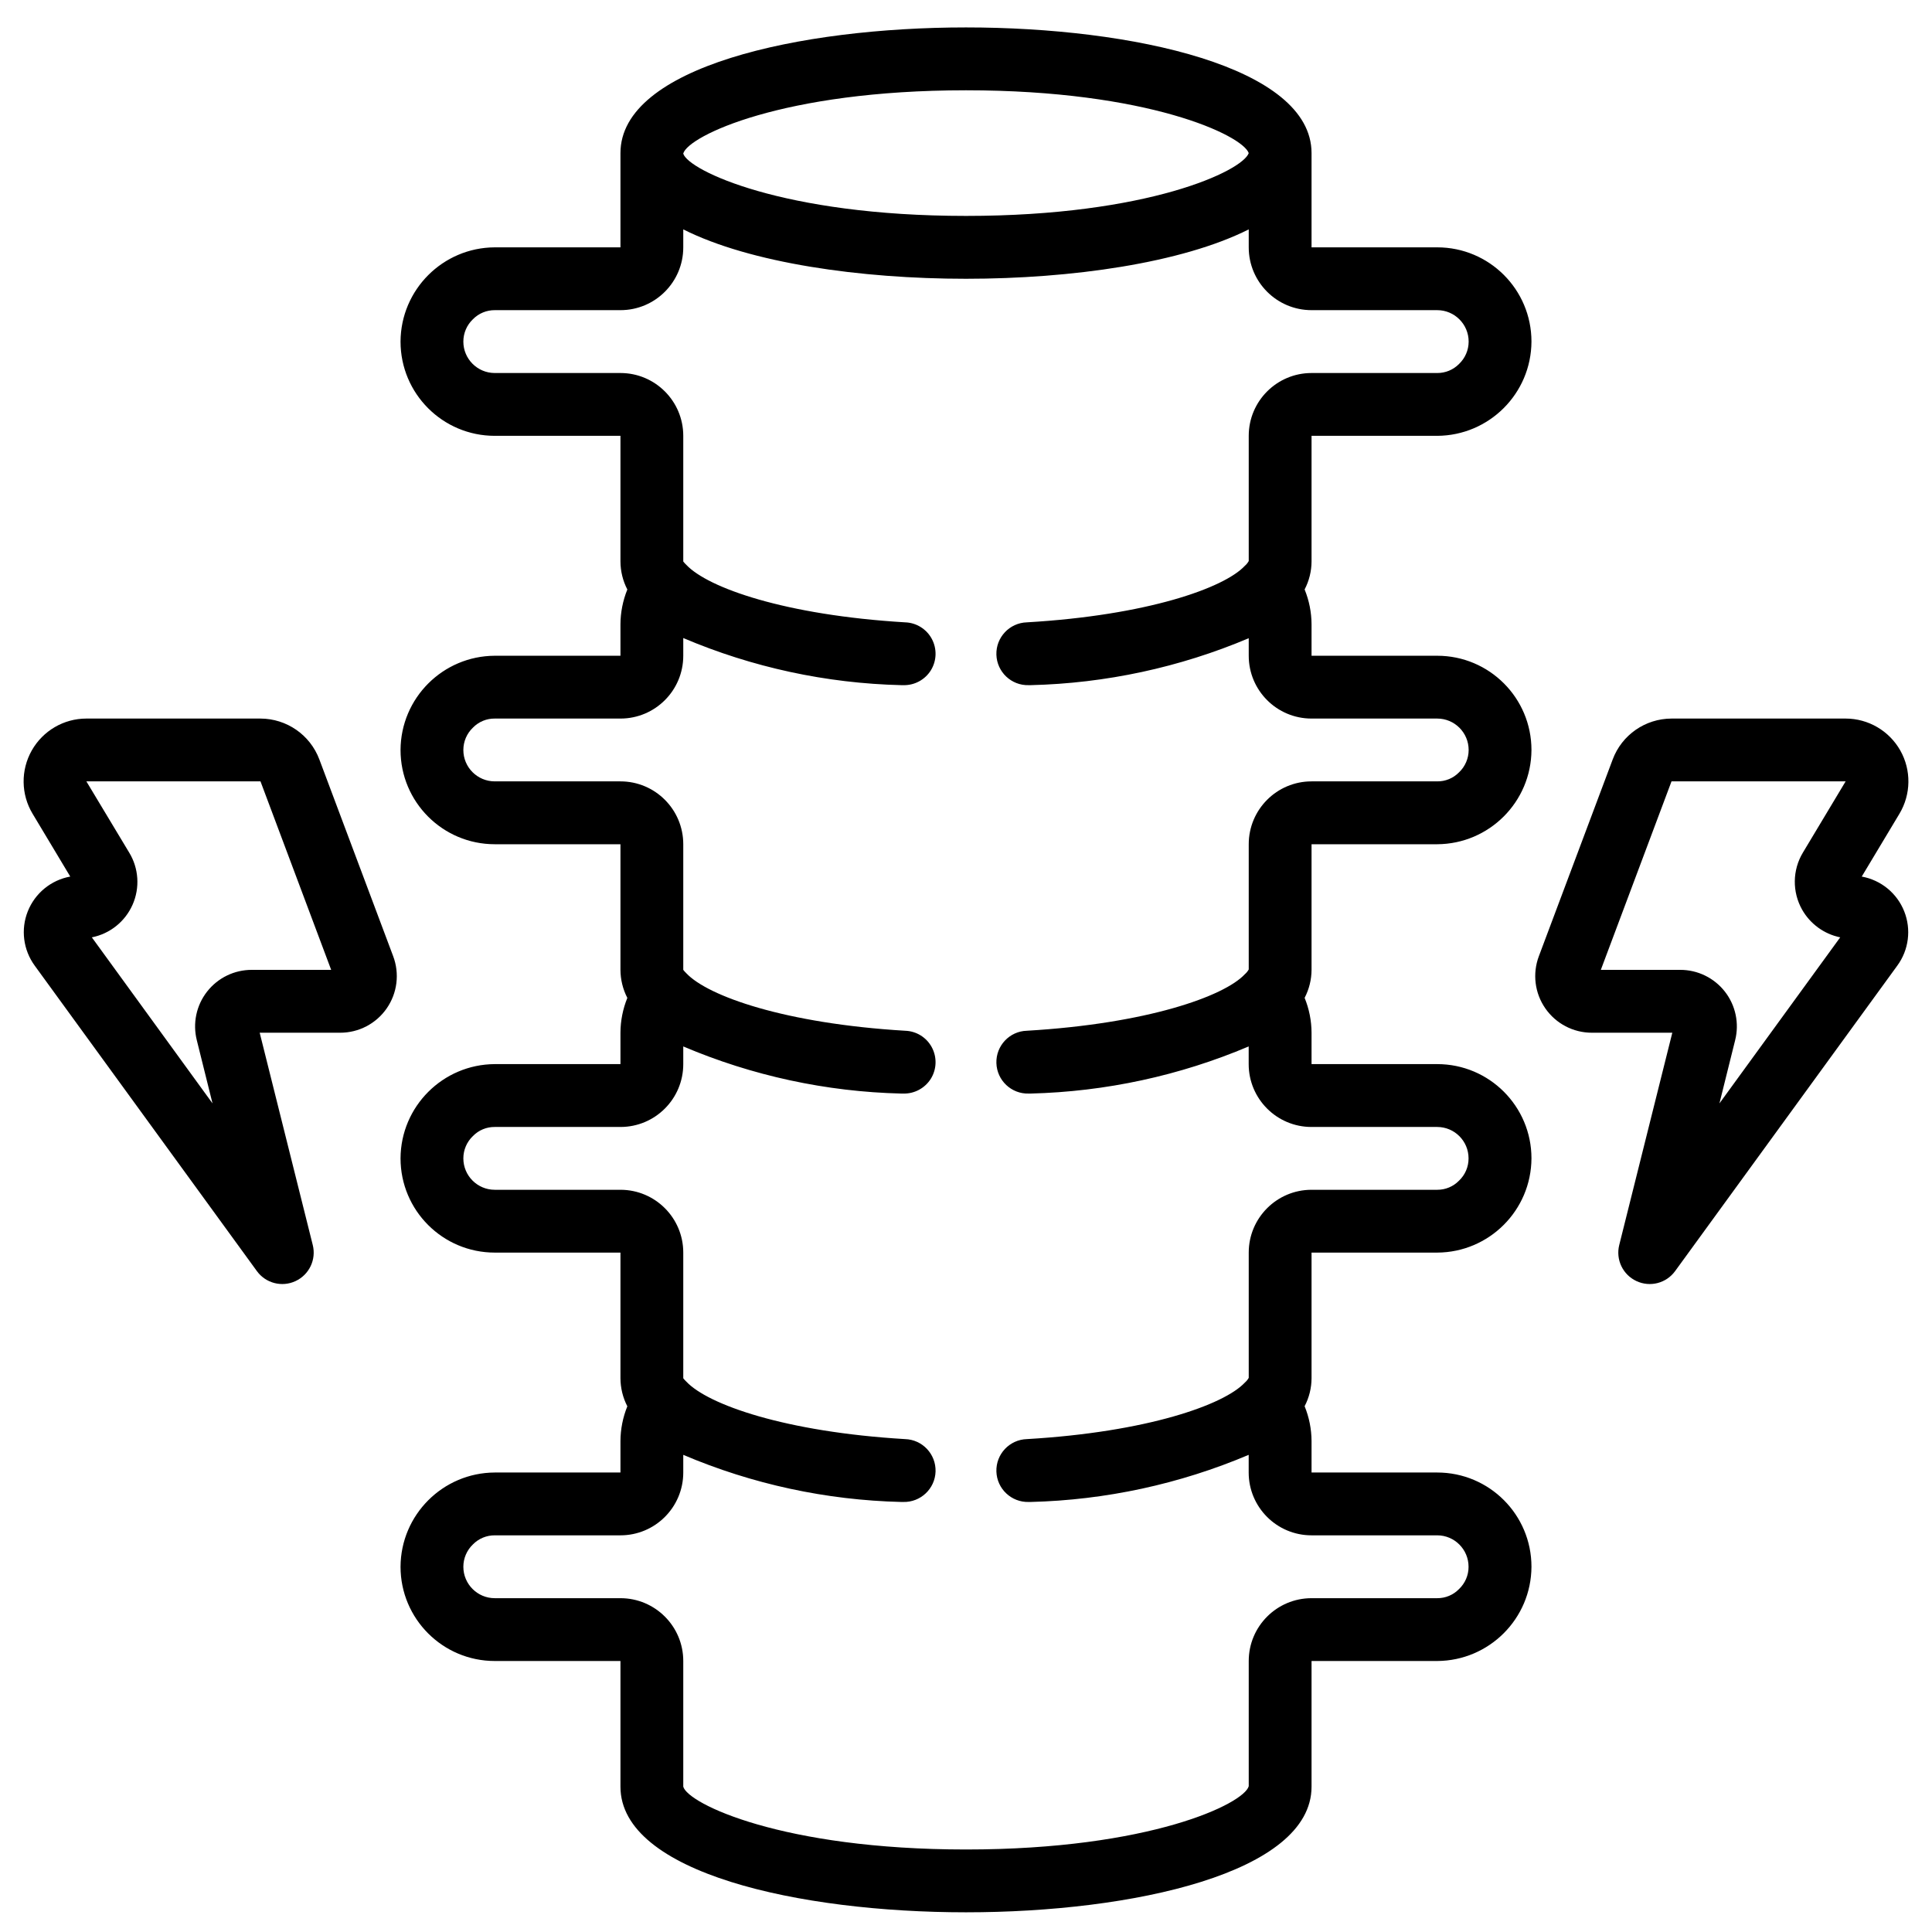 <?xml version="1.0" encoding="UTF-8"?> <svg xmlns="http://www.w3.org/2000/svg" width="41" height="41" viewBox="0 0 41 41" fill="none"><g clip-path="url(#clip0_697_79)"><path d="M13.167 31.249H10.5C9.398 31.254 8.505 32.147 8.5 33.249C8.5 34.353 9.395 35.249 10.5 35.249H13.167V37.916C13.167 39.748 16.967 40.582 20.5 40.582C24.033 40.582 27.833 39.748 27.833 37.916V35.249H30.5C31.602 35.243 32.495 34.351 32.5 33.249C32.5 32.144 31.605 31.249 30.5 31.249H27.833V30.582C27.832 30.328 27.782 30.077 27.686 29.842C27.782 29.659 27.832 29.456 27.833 29.249V26.582H30.5C31.602 26.577 32.495 25.685 32.5 24.582C32.5 23.478 31.605 22.582 30.5 22.582H27.833V21.916C27.832 21.662 27.782 21.41 27.686 21.176C27.782 20.992 27.832 20.789 27.833 20.582V17.916H30.5C31.602 17.91 32.495 17.018 32.5 15.916C32.5 14.811 31.605 13.916 30.5 13.916H27.833V13.249C27.832 12.995 27.782 12.744 27.686 12.509C27.782 12.326 27.832 12.122 27.833 11.916V9.249H30.5C31.602 9.243 32.495 8.351 32.5 7.249C32.5 6.144 31.605 5.249 30.5 5.249H27.833V3.249C27.833 1.417 24.033 0.582 20.5 0.582C16.967 0.582 13.167 1.417 13.167 3.249V5.249H10.5C9.398 5.254 8.505 6.147 8.5 7.249C8.5 8.354 9.395 9.249 10.5 9.249H13.167V11.916C13.168 12.123 13.218 12.326 13.313 12.51C13.218 12.745 13.168 12.996 13.167 13.249V13.916H10.5C9.398 13.921 8.505 14.813 8.5 15.916C8.5 17.02 9.395 17.916 10.5 17.916H13.167V20.582C13.168 20.789 13.218 20.993 13.313 21.177C13.218 21.412 13.168 21.662 13.167 21.916V22.582H10.5C9.398 22.588 8.505 23.48 8.5 24.582C8.5 25.687 9.395 26.582 10.5 26.582H13.167V29.249C13.168 29.456 13.218 29.66 13.313 29.844C13.218 30.078 13.168 30.329 13.167 30.582V31.249ZM20.5 1.916C24.367 1.916 26.367 2.872 26.5 3.249C26.367 3.626 24.367 4.582 20.5 4.582C16.606 4.582 14.607 3.612 14.5 3.261V3.257C14.607 2.886 16.606 1.916 20.5 1.916ZM10.5 25.249C10.132 25.249 9.833 24.951 9.833 24.582C9.833 24.403 9.907 24.231 10.037 24.108C10.159 23.983 10.326 23.914 10.5 23.916H13.167C13.903 23.916 14.5 23.319 14.5 22.582V22.207C15.965 22.83 17.535 23.169 19.127 23.207H19.167C19.405 23.214 19.629 23.093 19.755 22.891C19.88 22.688 19.887 22.434 19.774 22.224C19.661 22.014 19.445 21.881 19.207 21.874C16.658 21.721 15.022 21.14 14.565 20.654C14.541 20.631 14.52 20.608 14.5 20.582V17.916C14.5 17.179 13.903 16.582 13.167 16.582H10.5C10.132 16.582 9.833 16.284 9.833 15.916C9.833 15.736 9.907 15.564 10.037 15.441C10.159 15.316 10.326 15.247 10.5 15.249H13.167C13.903 15.249 14.5 14.652 14.5 13.916V13.54C15.965 14.163 17.535 14.502 19.127 14.54H19.167C19.405 14.547 19.629 14.427 19.755 14.224C19.88 14.021 19.887 13.767 19.774 13.557C19.661 13.348 19.445 13.214 19.207 13.207C16.658 13.054 15.022 12.474 14.565 11.987C14.541 11.965 14.52 11.941 14.5 11.916V9.249C14.5 8.513 13.903 7.916 13.167 7.916H10.5C10.132 7.916 9.833 7.617 9.833 7.249C9.833 7.069 9.907 6.897 10.037 6.774C10.159 6.65 10.326 6.581 10.5 6.582H13.167C13.903 6.582 14.5 5.985 14.5 5.249V4.868C15.919 5.582 18.262 5.916 20.5 5.916C22.738 5.916 25.081 5.582 26.5 4.868V5.249C26.5 5.985 27.097 6.582 27.833 6.582H30.5C30.868 6.582 31.167 6.881 31.167 7.249C31.167 7.429 31.093 7.6 30.963 7.724C30.841 7.848 30.674 7.917 30.5 7.916H27.833C27.097 7.916 26.5 8.513 26.5 9.249V11.906C26.479 11.944 26.451 11.979 26.418 12.007C25.977 12.48 24.341 13.058 21.792 13.207C21.424 13.218 21.134 13.525 21.145 13.893C21.156 14.261 21.463 14.551 21.831 14.54H21.872C23.463 14.502 25.034 14.164 26.5 13.544V13.916C26.5 14.652 27.097 15.249 27.833 15.249H30.5C30.868 15.249 31.167 15.547 31.167 15.916C31.167 16.095 31.093 16.267 30.963 16.39C30.841 16.515 30.674 16.584 30.5 16.582H27.833C27.097 16.582 26.5 17.179 26.5 17.916V20.573C26.479 20.611 26.451 20.645 26.418 20.674C25.977 21.146 24.341 21.724 21.792 21.874C21.424 21.884 21.134 22.192 21.145 22.56C21.156 22.928 21.463 23.218 21.831 23.207H21.872C23.463 23.167 25.033 22.828 26.499 22.207V22.582C26.499 23.319 27.096 23.916 27.832 23.916H30.499C30.867 23.916 31.165 24.214 31.165 24.582C31.166 24.762 31.092 24.934 30.961 25.057C30.84 25.181 30.674 25.25 30.5 25.249H27.833C27.097 25.249 26.5 25.846 26.5 26.582V29.24C26.479 29.278 26.451 29.312 26.418 29.34C25.977 29.813 24.341 30.391 21.792 30.54C21.424 30.551 21.134 30.858 21.145 31.227C21.156 31.595 21.463 31.884 21.831 31.874H21.872C23.463 31.834 25.033 31.495 26.499 30.874V31.249C26.499 31.985 27.096 32.582 27.832 32.582H30.499C30.867 32.582 31.165 32.881 31.165 33.249C31.166 33.429 31.092 33.6 30.961 33.724C30.84 33.848 30.674 33.917 30.5 33.916H27.833C27.097 33.916 26.5 34.513 26.5 35.249V37.906C26.4 38.276 24.403 39.249 20.5 39.249C16.597 39.249 14.599 38.276 14.5 37.916V35.249C14.5 34.513 13.903 33.916 13.167 33.916H10.5C10.132 33.916 9.833 33.617 9.833 33.249C9.833 33.069 9.907 32.898 10.037 32.774C10.159 32.65 10.326 32.581 10.5 32.582H13.167C13.903 32.582 14.5 31.985 14.5 31.249V30.874C15.965 31.497 17.535 31.836 19.127 31.874H19.167C19.535 31.884 19.843 31.595 19.854 31.227C19.864 30.858 19.575 30.551 19.207 30.54C16.658 30.388 15.022 29.807 14.565 29.32C14.541 29.298 14.52 29.274 14.5 29.249V26.582C14.5 25.846 13.903 25.249 13.167 25.249H10.5Z" fill="black"></path><path d="M39.167 15.249H35.472C34.916 15.251 34.419 15.595 34.224 16.116L32.657 20.292C32.518 20.661 32.569 21.075 32.794 21.399C33.019 21.724 33.389 21.917 33.783 21.916H35.489L34.363 26.42C34.285 26.73 34.438 27.051 34.727 27.186C35.017 27.322 35.361 27.233 35.549 26.974L40.263 20.493C40.508 20.159 40.563 19.723 40.41 19.339C40.257 18.954 39.916 18.676 39.509 18.602L40.309 17.269C40.556 16.857 40.563 16.344 40.327 15.926C40.09 15.508 39.647 15.249 39.167 15.249ZM38.244 19.305C38.416 19.608 38.711 19.822 39.052 19.892L36.489 23.416L36.822 22.077C36.913 21.718 36.833 21.336 36.605 21.044C36.377 20.752 36.027 20.581 35.656 20.582H33.972L35.472 16.582H39.167L38.26 18.094C38.037 18.465 38.031 18.928 38.244 19.305Z" fill="black"></path><path d="M1.491 18.602C1.084 18.676 0.744 18.954 0.59 19.339C0.437 19.723 0.493 20.159 0.737 20.493L5.451 26.974C5.639 27.233 5.984 27.322 6.273 27.186C6.562 27.051 6.715 26.73 6.637 26.42L5.511 21.916H7.217C7.612 21.917 7.982 21.724 8.207 21.399C8.432 21.074 8.483 20.66 8.343 20.29L6.777 16.116C6.581 15.595 6.084 15.251 5.528 15.249H1.833C1.353 15.249 0.911 15.508 0.674 15.926C0.438 16.344 0.444 16.857 0.691 17.268L1.491 18.602ZM5.528 16.582L7.028 20.582H5.344C4.973 20.581 4.623 20.751 4.394 21.044C4.166 21.336 4.086 21.717 4.177 22.077L4.51 23.416L1.949 19.892C2.333 19.816 2.656 19.557 2.814 19.198C2.972 18.84 2.945 18.426 2.741 18.092L1.833 16.582H5.528Z" fill="black"></path></g><defs><clipPath id="clip0_697_79"><rect width="40" height="40" fill="white" transform="translate(0.5 0.582)"></rect></clipPath></defs></svg> 